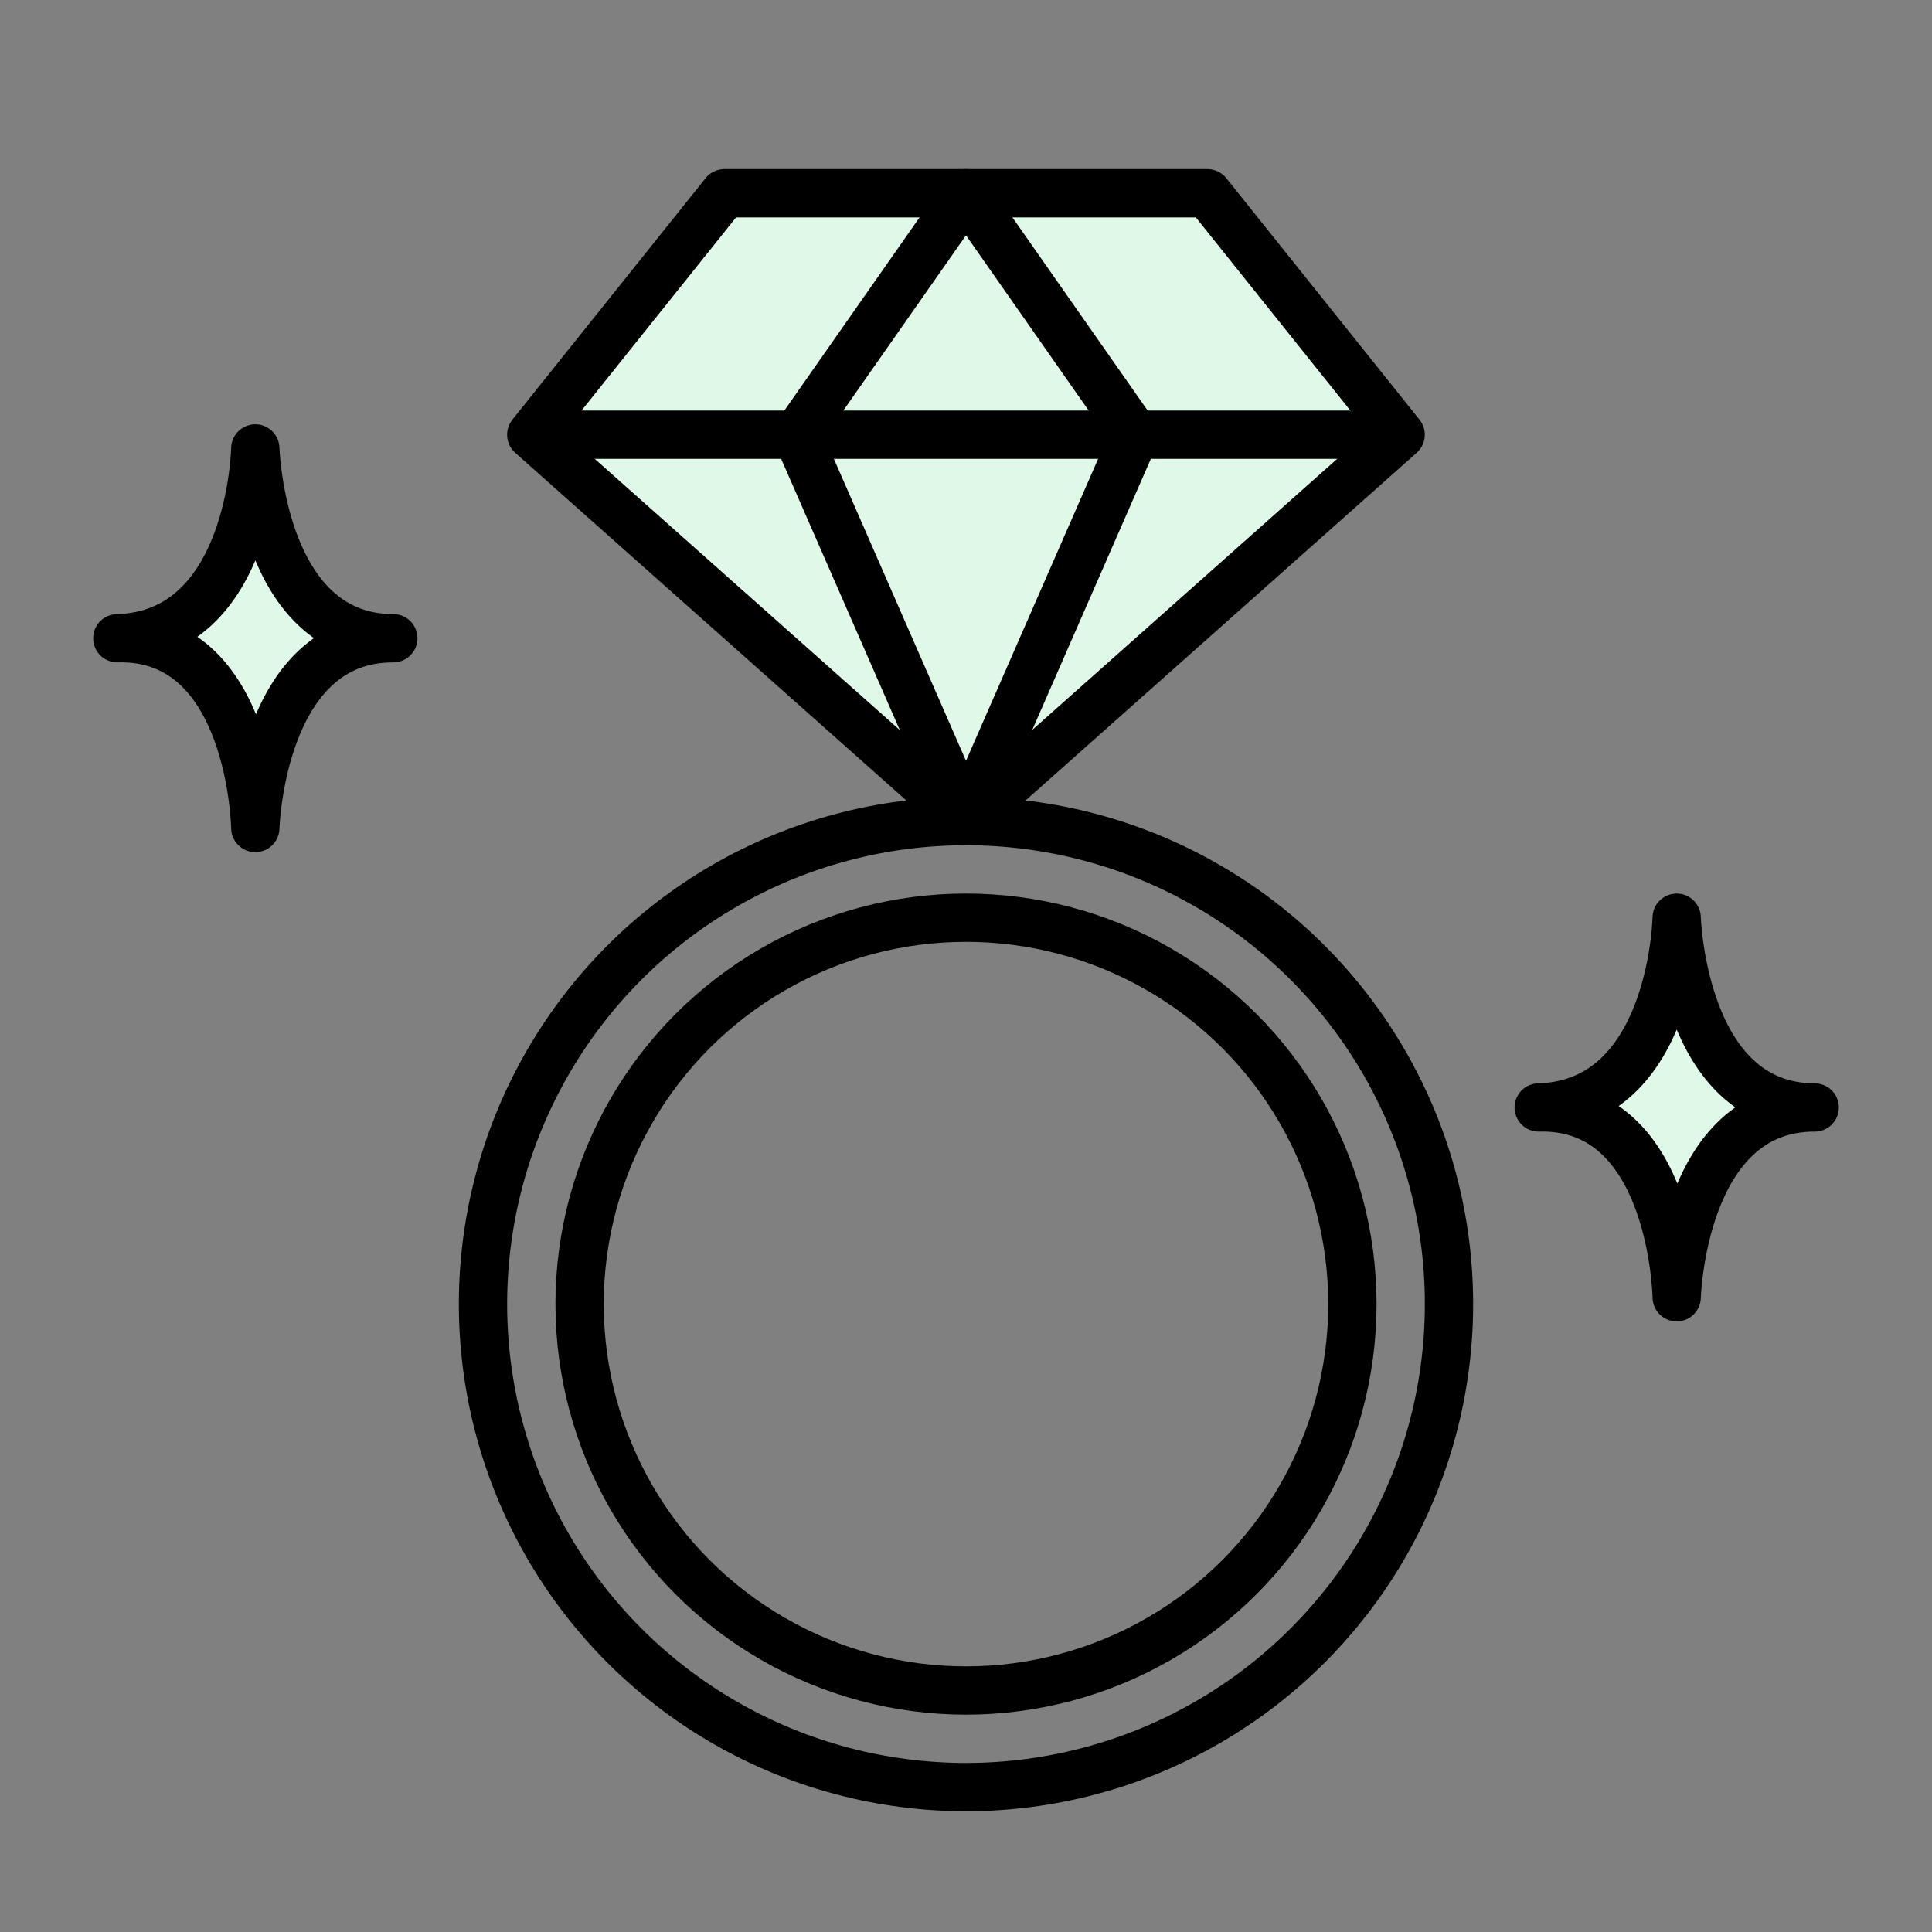 <svg xmlns="http://www.w3.org/2000/svg" width="40" height="40" viewBox="0 0 40 40">
  <rect x="0" y="0" width="40" height="40" fill="#808080" stroke="none"/>
  <g id="グループ_36084" data-name="グループ 36084" transform="translate(-723 -1028)">
    <circle id="楕円形_805" data-name="楕円形 805" cx="10" cy="10" r="10" transform="translate(733 1045)" fill="none" stroke="#000" stroke-width="1"/>
    <circle id="楕円形_806" data-name="楕円形 806" cx="8" cy="8" r="8" transform="translate(735 1047)" fill="none" stroke="#000" stroke-width="1"/>
    <rect id="長方形_12881" data-name="長方形 12881" width="40" height="40" transform="translate(723 1028)" fill="none"/>
    <path id="パス_16678" data-name="パス 16678" d="M7.785-.285h-10l-4,5,9,8,9-8Z" transform="translate(740.214 1032.286)" fill="#dff8e8" stroke="#000" stroke-linejoin="round" stroke-width="1"/>
    <path id="パス_27180" data-name="パス 27180" d="M3.5-5,0,0,3.5,8,7,0,3.5-5" transform="translate(739.5 1037)" fill="none" stroke="#000" stroke-linecap="round" stroke-linejoin="round" stroke-width="1"/>
    <line id="線_2764" data-name="線 2764" x1="16" transform="translate(735 1037)" fill="none" stroke="#000" stroke-linecap="round" stroke-width="1"/>
    <path id="パス_16679" data-name="パス 16679" d="M731.172,1048.865s-.075,3.857-2.857,3.929c2.791-.077,2.857,3.929,2.857,3.929s.106-3.937,2.857-3.929C731.284,1052.794,731.172,1048.865,731.172,1048.865Z" transform="translate(-2.886 -11.58)" fill="#dff8e8" stroke="#000" stroke-linejoin="round" stroke-width="1"/>
    <path id="パス_16680" data-name="パス 16680" d="M731.172,1048.865s-.075,3.857-2.857,3.929c2.791-.077,2.857,3.929,2.857,3.929s.106-3.937,2.857-3.929C731.284,1052.794,731.172,1048.865,731.172,1048.865Z" transform="translate(26.542 -1.865)" fill="#dff8e8" stroke="#000" stroke-linejoin="round" stroke-width="1"/>
  </g>
</svg>
